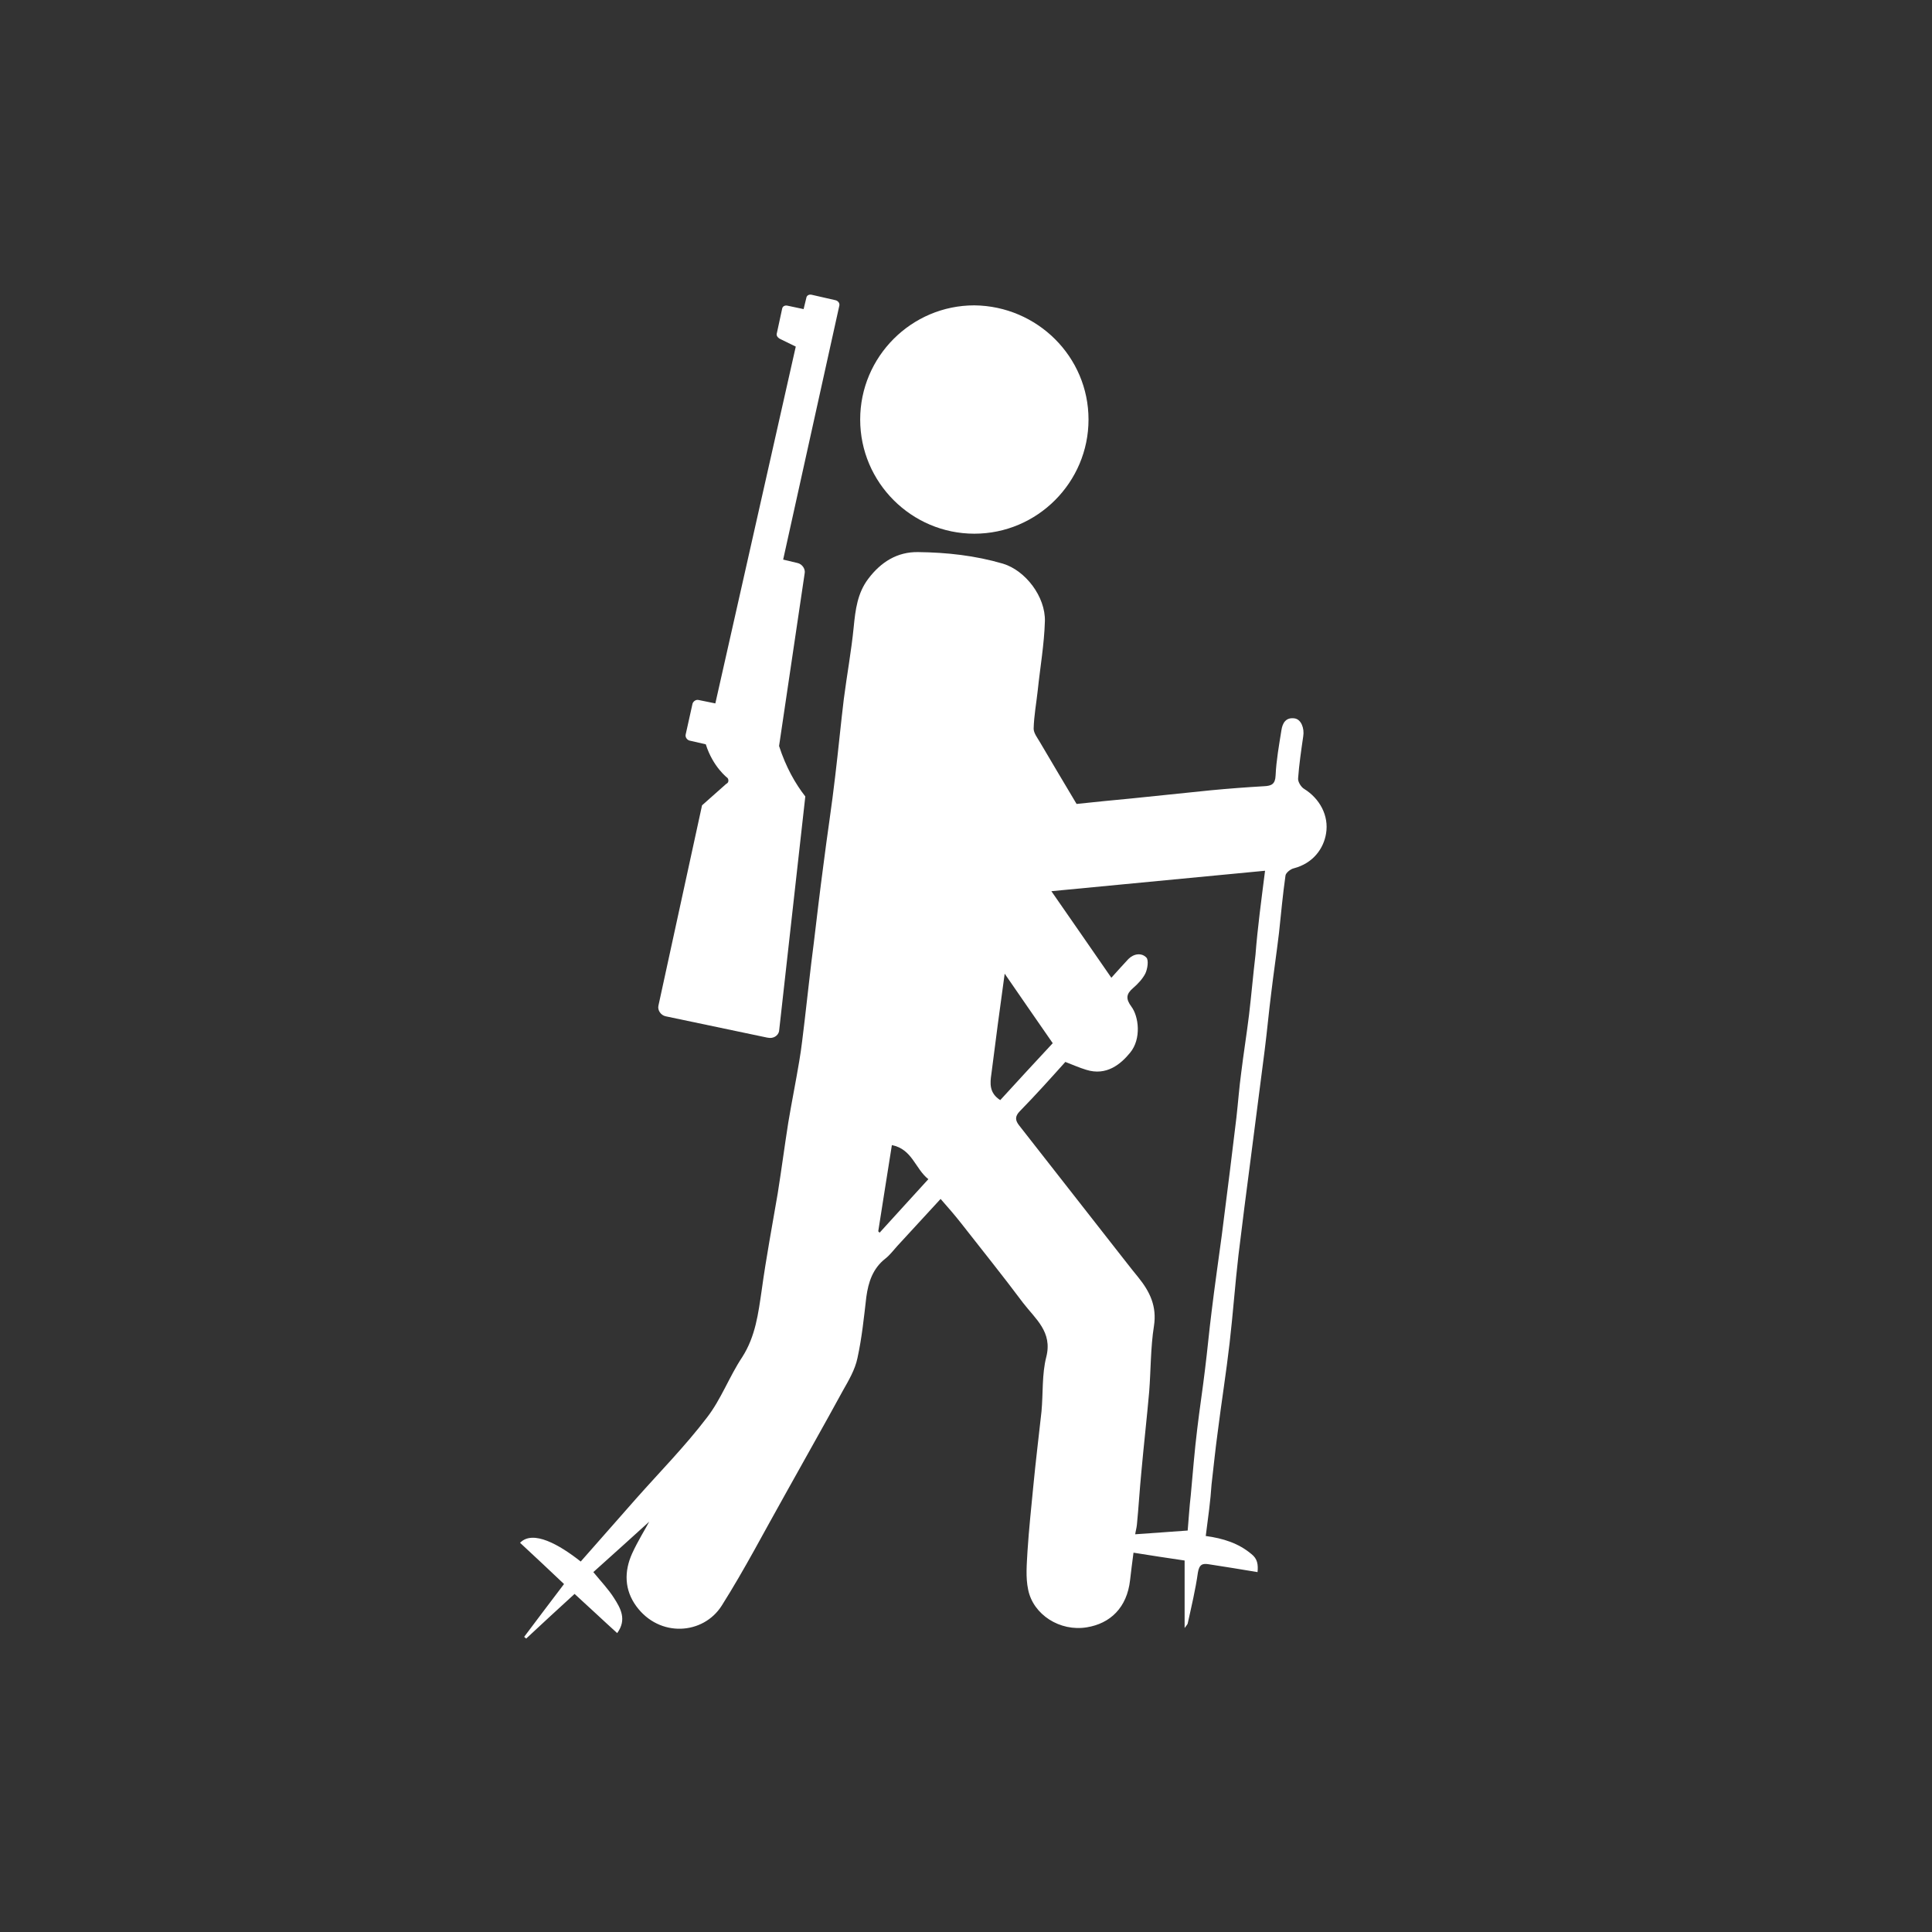 <?xml version="1.0" encoding="UTF-8"?>
<!-- Generator: Adobe Illustrator 25.4.2, SVG Export Plug-In . SVG Version: 6.00 Build 0)  -->
<svg xmlns="http://www.w3.org/2000/svg" xmlns:xlink="http://www.w3.org/1999/xlink" version="1.1" id="Ebene_1" x="0px" y="0px" viewBox="0 0 566.9 566.9" xml:space="preserve">
<rect x="0" y="0" width="566.9" height="566.9" fill="#333333" stroke="none"/>
<path fill="#FFFFFF" d="M228.6,218.9l7.5-50.6c0.3-1.3-0.7-2.8-2.1-3.1l-4.2-1l16.5-74.6c0.1-0.7-0.4-1.3-1.1-1.5l-7-1.6  c-0.8-0.2-1.5,0.2-1.6,0.9l-0.8,3.3l-4.7-1c-0.8-0.2-1.5,0.2-1.6,0.9l-1.6,7.4c-0.1,0.7,0.6,1.3,1.1,1.5l4.5,2.2l-23.6,104.7l-4.9-1  c-0.8-0.2-1.6,0.4-1.8,1.1l-2,9c-0.2,0.8,0.4,1.6,1.1,1.8l4.8,1.1l0,0c2.1,6.7,6.4,9.9,6.4,9.9c0.4,0.6,0.3,1.4-0.4,1.7l-7.1,6.3  l-12.8,58.8c-0.3,1.3,0.7,2.8,2.1,3.1l30,6.3c0,0,0.1-0.1,0.1,0c1.4,0.3,2.9-0.5,3.2-1.9l7.7-68.9  C233.4,230,230.6,225.1,228.6,218.9z"></path>
<path fill="#FFFFFF" d="M353.8,450.7c5.1,0.7,9.6,2.1,13.4,5.3c1.8,1.4,2,3.1,1.8,5.3c-4.9-0.8-9.6-1.6-14.3-2.3  c-1.8-0.3-2.8,0-3.2,2.4c-0.7,5-1.9,10-3,15c-0.1,0.3-0.4,0.6-0.9,1.3c0-6.9,0-13.2,0-19.8c-4.9-0.7-9.9-1.5-15-2.3  c-0.4,2.9-0.7,5.5-1,8c-0.9,8.2-5.9,12.8-12.7,13.9c-7.9,1.3-15.7-3.7-17.2-11c-0.8-3.7-0.4-7.6-0.2-11.4c0.4-6.3,1.1-12.7,1.7-19  c0.7-7.3,1.6-14.6,2.4-21.9c0.5-5.3,0.1-10.9,1.4-16c1.9-7.4-3.2-11.2-6.8-15.9c-5.9-7.9-12.1-15.6-18.2-23.4  c-1.8-2.3-3.8-4.6-6-7.1c-4.2,4.6-8.5,9.2-12.7,13.8c-1.1,1.2-2.2,2.7-3.5,3.7c-3.7,2.9-5,6.9-5.6,11.3c-0.7,6-1.3,12-2.6,17.9  c-0.7,3.4-2.6,6.6-4.3,9.6c-5.5,10.1-11.2,20.1-16.8,30.2c-6.2,11-12,22.2-18.7,32.8c-5.4,8.6-18.3,9.5-25.1,0.2  c-3.5-4.8-3.6-10.2-1.2-15.5c1.7-3.7,3.9-7.2,5-9.3c-4.6,4.2-10.4,9.4-16.4,14.8c2.3,2.8,4.4,5,6,7.5c2,3.1,3.9,6.4,1,10.4  c-4.2-3.8-8.2-7.6-12.5-11.5c-4.7,4.3-9.5,8.7-14.2,13.1c-0.2-0.2-0.4-0.3-0.6-0.5c3.8-5.1,7.7-10.2,11.7-15.5  c-4.3-4.1-8.6-8.1-12.9-12.1c3.8-3.9,11.6,0.6,17.8,5.5c5.4-6.1,10.8-12.3,16.2-18.4c7-7.9,14.4-15.4,20.8-23.8  c4.2-5.4,6.6-12.1,10.4-17.8c3.9-6.1,4.7-12.8,5.7-19.6c1.3-9.5,3.1-19,4.7-28.4c1.1-6.9,2-13.8,3.1-20.8c1-6,2.2-11.9,3.2-17.9  c0.7-4,1.1-8,1.6-12c0.9-7.6,1.7-15.3,2.7-22.9c0.9-7.6,1.8-15.2,2.8-22.7c1.1-8.8,2.5-17.6,3.5-26.4c0.9-7.5,1.6-15,2.5-22.4  c0.9-7,2.2-14,2.9-21.1c0.5-5.1,1.1-10,4.3-14.2c3.7-4.9,8.5-7.9,14.6-7.8c8.4,0.1,16.7,1,24.9,3.4c6.6,2,12.5,9.7,12.3,16.9  c-0.2,6.8-1.4,13.6-2.1,20.3c-0.4,3.7-1.1,7.4-1.2,11.2c0,1.3,1.1,2.7,1.8,3.9c3.6,6.1,7.2,12.2,10.8,18.2c5.5-0.6,10.8-1.1,16-1.6  c7.8-0.8,15.6-1.6,23.3-2.4c5.2-0.5,10.5-0.9,15.7-1.2c2.2-0.1,3.3-0.6,3.4-3.2c0.2-4.4,1-8.8,1.7-13.2c0.3-2.1,1.3-3.9,3.9-3.5  c1.9,0.3,2.9,2.9,2.5,5.3c-0.6,4.1-1.2,8.2-1.5,12.3c-0.1,1,0.9,2.6,1.8,3.1c4.5,2.8,7.3,7.8,6.4,13.1c-0.7,4.3-3.7,8.7-9.5,10.2  c-0.9,0.2-2.3,1.3-2.4,2.1c-0.8,5.6-1.3,11.2-1.9,16.8c-0.7,5.9-1.6,11.9-2.3,17.8c-0.7,5.5-1.2,11.1-1.9,16.6  c-1.4,10.9-2.8,21.7-4.2,32.6c-1.2,9.2-2.4,18.4-3.5,27.6c-1,8.6-1.6,17.2-2.6,25.8c-1,8.7-2.4,17.4-3.5,26.2  c-0.7,5.1-1.2,10.2-1.8,15.3C355.2,440.3,354.5,445.3,353.8,450.7z M371.2,255.5c-21.2,2-41.6,4-62.7,6c6,8.6,11.7,16.9,17.6,25.4  c1.9-2.1,3.4-3.8,5-5.5c1.6-1.6,3.9-1.9,5.3-0.4c0.7,0.8,0.3,3.3-0.3,4.6c-0.8,1.6-2.2,3.1-3.6,4.3c-2.1,1.8-2.2,3.2-0.5,5.5  c2.1,2.8,3,9.4-0.4,13.5c-2.7,3.3-6.9,6.9-12.9,5c-2-0.6-4-1.5-6.1-2.3c-4.3,4.8-8.7,9.7-13.3,14.4c-1.6,1.6-1.4,2.8-0.2,4.3  c9.4,12,18.7,23.9,28.1,35.9c2.3,2.9,4.5,5.8,6.8,8.6c3.4,4.2,5.5,8.5,4.6,14.3c-1,6.3-0.9,12.9-1.4,19.3  c-0.7,7.9-1.6,15.8-2.3,23.6c-0.5,5.1-0.8,10.3-1.3,15.4c-0.1,1-0.4,2-0.5,2.8c5.3-0.4,10.3-0.7,15.4-1.1c0.3-3.4,0.5-6.9,0.9-10.3  c0.6-6.5,1.1-13,1.9-19.5c0.7-5.9,1.6-11.7,2.3-17.6c0.7-5.6,1.2-11.2,1.9-16.7c0.9-7.5,2-15,3-22.5c0.8-6.3,1.6-12.7,2.4-19  c0.6-5.2,1.3-10.4,1.9-15.6c0.5-4.4,0.8-8.7,1.4-13.1c0.7-5.7,1.6-11.3,2.3-17c0.7-5.9,1.2-11.8,1.9-17.7  C369,272.3,370.1,264.2,371.2,255.5z M293.5,322.8c5.1-5.6,10.2-11.1,15.4-16.7c-4.7-6.8-9.3-13.4-14.1-20.4  c-1.4,10.2-2.7,19.8-3.9,29.4C290.5,317.8,290.2,320.7,293.5,322.8z M257.7,361.3c0.1,0.1,0.3,0.3,0.4,0.4  c4.7-5.2,9.4-10.3,14.3-15.7c-3.9-3.1-4.7-8.8-10.7-10C260.4,344.4,259,352.8,257.7,361.3z"></path>
<path fill="#FFFFFF" d="M319.4,123.1c0,18.4-15,33.5-33.5,33.5c-18.4,0-33.5-15-33.5-33.5c0-18.4,15-33.5,33.5-33.5  C304.4,89.8,319.4,104.7,319.4,123.1z"></path>
</svg>
